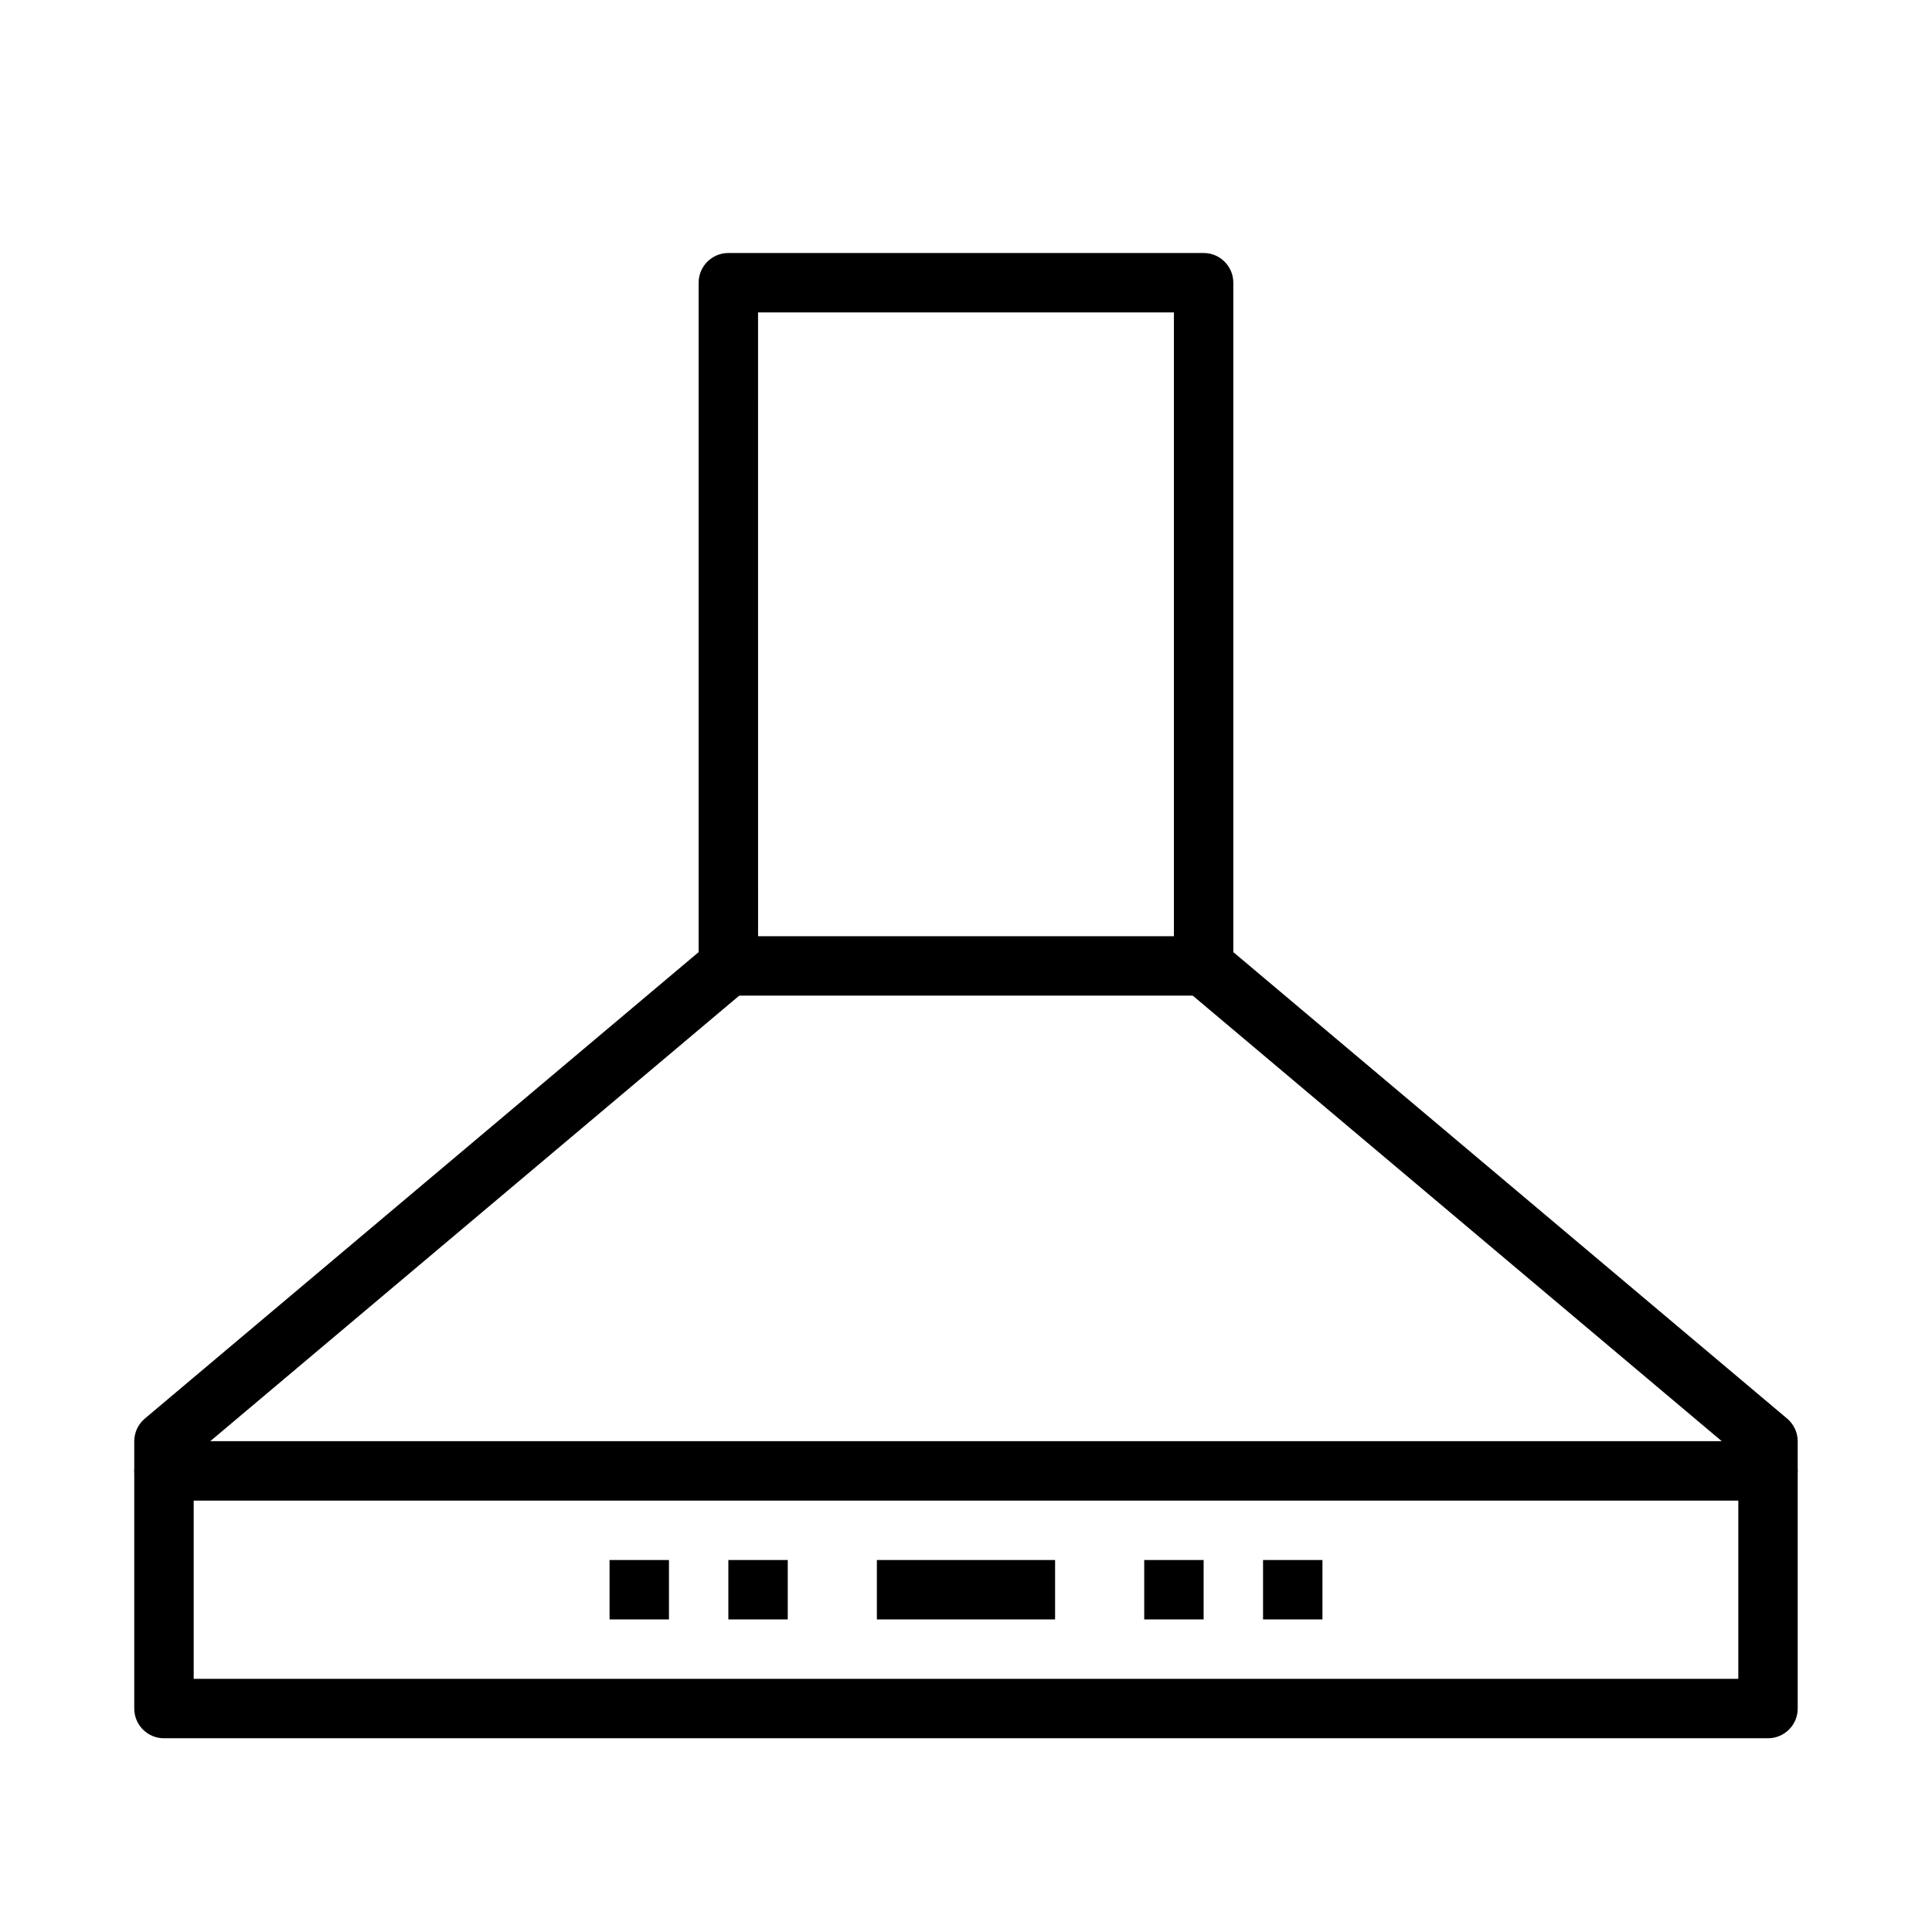 <?xml version="1.0" encoding="UTF-8"?>
<!-- Uploaded to: ICON Repo, www.svgrepo.com, Generator: ICON Repo Mixer Tools -->
<svg fill="#000000" width="800px" height="800px" version="1.1" viewBox="144 144 512 512" xmlns="http://www.w3.org/2000/svg">
 <g fill-rule="evenodd">
  <path d="m337.02 211.05c-4.348 0-7.871 3.523-7.875 7.871v177.4l-146.77 123.62c-1.766 1.488-2.789 3.684-2.797 5.996v70.848c0 4.348 3.523 7.871 7.871 7.871h425.09c4.348 0 7.871-3.523 7.871-7.871v-70.848c-0.008-2.312-1.027-4.504-2.797-5.996l-146.77-123.62v-177.4 0.004c0-4.348-3.527-7.875-7.871-7.875zm7.871 15.742h110.21v173.19c0 2.32 1.023 4.527 2.801 6.023l146.77 123.62v59.285h-409.34v-59.285l146.77-123.62c1.773-1.5 2.801-3.703 2.797-6.027z"/>
  <path d="m187.58 525.93c-2.109-0.027-4.141 0.789-5.641 2.266-1.5 1.48-2.344 3.5-2.344 5.609 0 2.106 0.844 4.125 2.344 5.606 1.5 1.48 3.531 2.293 5.641 2.266h424.84c2.106 0.027 4.137-0.785 5.637-2.266 1.5-1.48 2.344-3.5 2.344-5.606 0-2.109-0.844-4.129-2.344-5.609-1.5-1.477-3.531-2.293-5.637-2.266z"/>
  <path d="m337.02 392.11c-2.109-0.027-4.141 0.789-5.641 2.266-1.5 1.48-2.344 3.5-2.344 5.609 0 2.106 0.844 4.125 2.344 5.606 1.5 1.477 3.531 2.293 5.641 2.266h125.95c2.106 0.027 4.137-0.789 5.637-2.266 1.5-1.48 2.344-3.5 2.344-5.606 0-2.109-0.844-4.129-2.344-5.609-1.5-1.477-3.531-2.293-5.637-2.266z"/>
  <path d="m376.38 557.42v15.742h47.23v-15.742z"/>
  <path d="m447.23 557.42v15.742h15.742v-15.742z"/>
  <path d="m478.72 557.42v15.742h15.742v-15.742z"/>
  <path d="m305.54 557.42v15.742h15.742v-15.742z"/>
  <path d="m337.02 557.42v15.742h15.742v-15.742z"/>
 </g>
</svg>